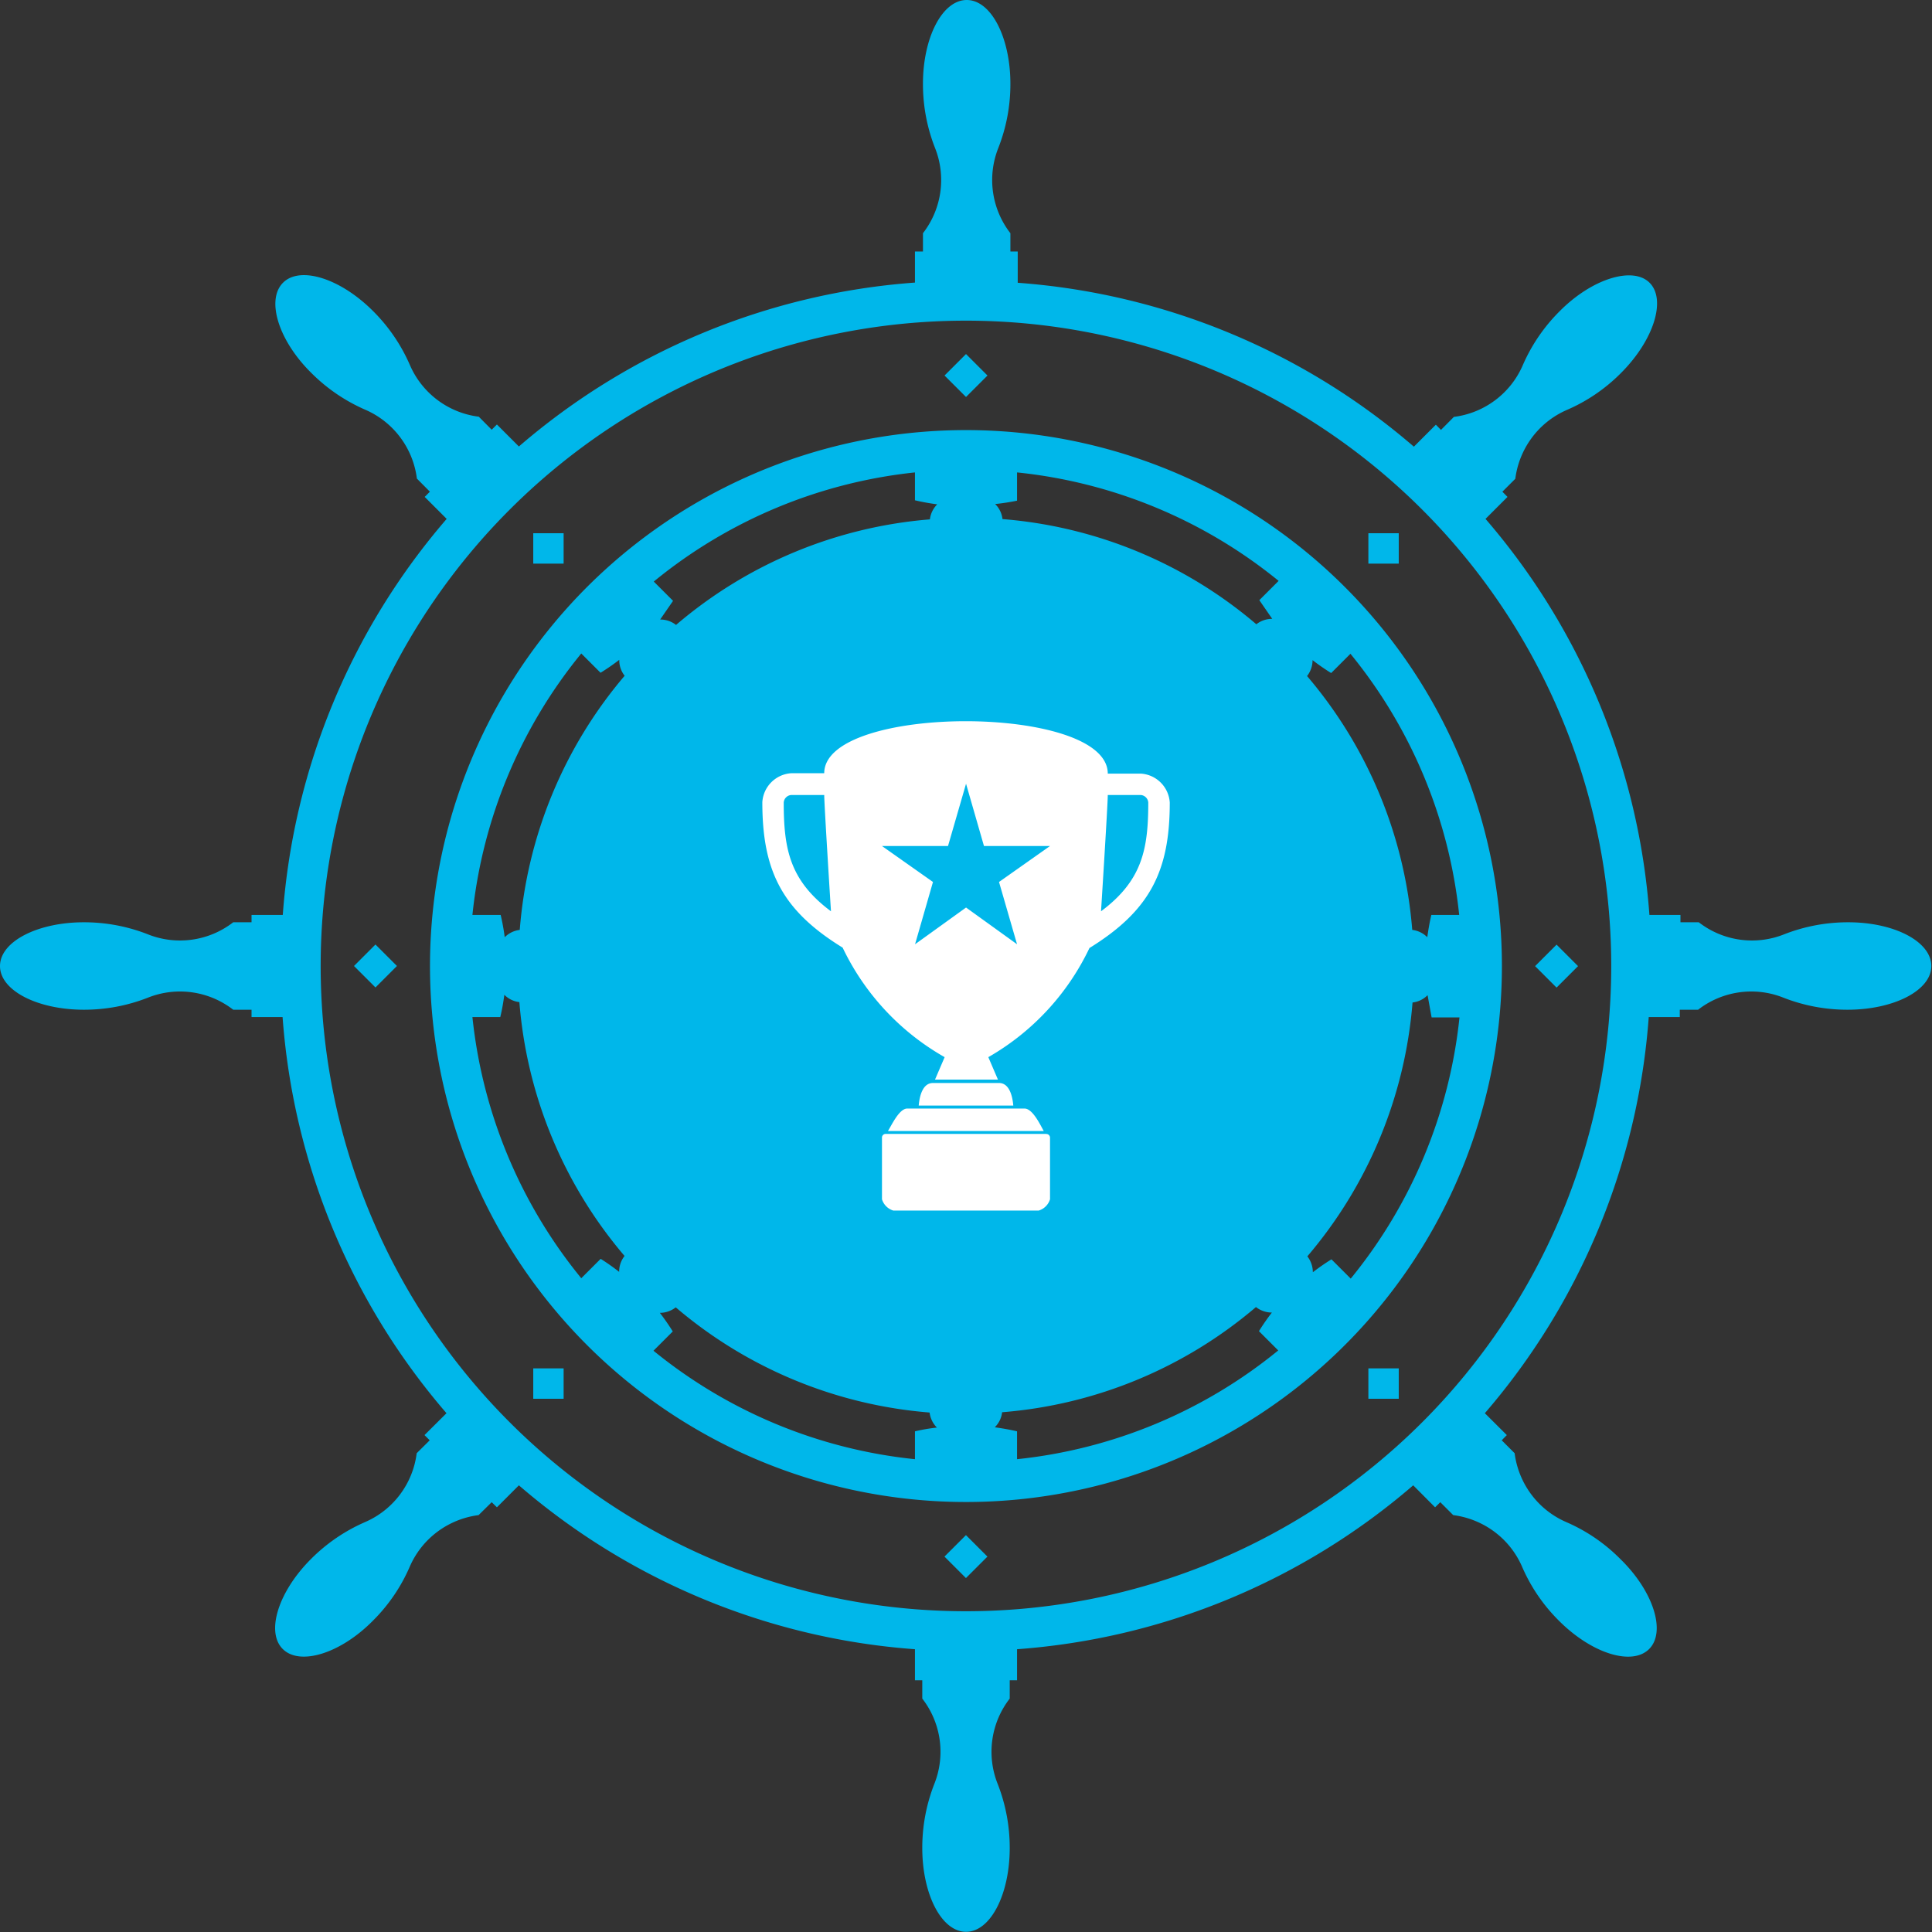 <svg xmlns="http://www.w3.org/2000/svg" xmlns:v="https://vecta.io/nano" viewBox="0 0 200.39 200.39"><rect x="0" y="0" width="200.39" height="200.39" fill="#333333" stroke="none"/><g fill="#00b7ea"><path d="M191.7 95.66a18.12 18.12 0 0 0-6.65 1.25 9 9 0 0 1-8.85-1.25h-1.9v-.76h-3.22a70.72 70.72 0 0 0-17-41.08l2.28-2.28-.53-.54 1.34-1.34a9.07 9.07 0 0 1 2.57-5.25 9 9 0 0 1 2.8-1.9 17.88 17.88 0 0 0 5.58-3.81c3.4-3.39 4.72-7.58 3-9.35s-6-.46-9.36 2.94a18 18 0 0 0-3.81 5.58 9 9 0 0 1-7.15 5.37l-1.34 1.35-.53-.54-2.28 2.28a70.78 70.78 0 0 0-41.09-17v-3.24h-.76v-1.9a9 9 0 0 1-1.25-8.85 18.1 18.1 0 0 0 1.25-6.64c0-4.81-2-8.7-4.53-8.7s-4.54 3.89-4.54 8.7a18.1 18.1 0 0 0 1.25 6.64 9 9 0 0 1-1.25 8.85v1.9h-.83v3.22a70.72 70.72 0 0 0-41.08 17l-2.28-2.28-.54.54-1.34-1.35a9 9 0 0 1-7.15-5.37 18 18 0 0 0-3.81-5.58c-3.39-3.4-7.58-4.72-9.35-2.94s-.46 6 2.94 9.35a18.12 18.12 0 0 0 5.58 3.81 9 9 0 0 1 5.37 7.15L44.59 51l-.54.54 2.28 2.28a70.72 70.72 0 0 0-17 41.08h-3.24v.76h-1.9a9 9 0 0 1-8.85 1.25 18.1 18.1 0 0 0-6.64-1.25c-4.81 0-8.7 2-8.7 4.54s3.89 4.53 8.7 4.53a18.1 18.1 0 0 0 6.64-1.25 9 9 0 0 1 8.85 1.25h1.9v.76h3.22a70.78 70.78 0 0 0 17 41.09l-2.28 2.27.54.54-1.35 1.34a9 9 0 0 1-5.37 7.15 18.12 18.12 0 0 0-5.58 3.81c-3.4 3.39-4.72 7.58-2.94 9.35s6 .46 9.35-2.94a17.88 17.88 0 0 0 3.81-5.58 9 9 0 0 1 1.9-2.8 9.07 9.07 0 0 1 5.25-2.57l1.36-1.34.54.53 2.28-2.28a70.72 70.72 0 0 0 41.08 17v3.22h.76v1.9a9 9 0 0 1 1.25 8.85 18.12 18.12 0 0 0-1.25 6.65c0 4.8 2 8.69 4.54 8.69s4.53-3.89 4.53-8.69a18.12 18.12 0 0 0-1.25-6.65 9 9 0 0 1 1.25-8.85v-1.9h.76v-3.22a70.78 70.78 0 0 0 41.09-17l2.27 2.28.54-.53 1.34 1.34a9.07 9.07 0 0 1 5.25 2.57 9 9 0 0 1 1.9 2.8 17.88 17.88 0 0 0 3.81 5.58c3.39 3.4 7.58 4.72 9.36 2.94s.45-6-3-9.35a17.88 17.88 0 0 0-5.58-3.81 9 9 0 0 1-2.8-1.9 9.07 9.07 0 0 1-2.57-5.25l-1.34-1.34.53-.54-2.28-2.27a70.78 70.78 0 0 0 17-41.09h3.22v-.76h1.9a9 9 0 0 1 8.85-1.25 18.12 18.12 0 0 0 6.65 1.25c4.8 0 8.69-2 8.69-4.53s-3.82-4.54-8.62-4.54zm-91.5 71.46a66.93 66.93 0 1 1 66.92-66.92 66.93 66.93 0 0 1-66.92 66.92zM97.969 38.95l2.227-2.227 2.227 2.227-2.227 2.227zm-.007 122.502l2.228-2.227 2.227 2.228-2.228 2.227zM55.31 55.31h3.15v3.15h-3.15zm86.62 86.62h3.15v3.15h-3.15zM36.717 100.194l2.227-2.228 2.228 2.227-2.227 2.228zm122.505.014l2.227-2.228 2.228 2.227-2.227 2.228zM55.31 141.93h3.15v3.15h-3.15z"></path><path d="M141.93 55.31h3.15v3.15h-3.15zm-41.73-10.7a55.59 55.59 0 1 0 55.58 55.59 55.59 55.59 0 0 0-55.58-55.59zm5.29 7.32V49a51.21 51.21 0 0 1 27.13 11.25l-2 2 1.34 1.94a2.62 2.62 0 0 0-1.65.56 46.21 46.21 0 0 0-26.33-10.91 2.6 2.6 0 0 0-.76-1.56 22.35 22.35 0 0 0 2.27-.35zM94.9 49v2.89a22.35 22.35 0 0 0 2.31.42 2.65 2.65 0 0 0-.76 1.56 46.21 46.21 0 0 0-26.33 10.95 2.6 2.6 0 0 0-1.65-.56l1.34-1.94-2-2A51.18 51.18 0 0 1 94.9 49zM60.29 67.78l2 2a23.08 23.08 0 0 0 1.94-1.34 2.6 2.6 0 0 0 .56 1.65 46.21 46.21 0 0 0-10.88 26.36 2.65 2.65 0 0 0-1.56.76 22.35 22.35 0 0 0-.42-2.31H49a51.18 51.18 0 0 1 11.29-27.12zm2 62.8l-2 2A51.21 51.21 0 0 1 49 105.49h2.89a22.35 22.35 0 0 0 .42-2.31 2.6 2.6 0 0 0 1.56.76 46.21 46.21 0 0 0 10.91 26.33 2.62 2.62 0 0 0-.56 1.65 23.08 23.08 0 0 0-1.9-1.34zm32.61 17.88v2.89a51.18 51.18 0 0 1-27.12-11.25l2-2a22.93 22.93 0 0 0-1.34-1.93 2.67 2.67 0 0 0 1.65-.57 46.21 46.21 0 0 0 26.33 10.91 2.63 2.63 0 0 0 .76 1.56c-.75.08-1.52.21-2.28.39zm10.59 2.89v-2.89c-.76-.18-1.53-.31-2.31-.42a2.57 2.57 0 0 0 .76-1.56 46.21 46.21 0 0 0 26.33-10.91 2.69 2.69 0 0 0 1.65.57 22.93 22.93 0 0 0-1.34 1.93l2 2a51.21 51.21 0 0 1-27.09 11.28zm34.61-18.73l-2-2a22.93 22.93 0 0 0-1.93 1.34 2.69 2.69 0 0 0-.57-1.65 46.21 46.21 0 0 0 10.91-26.33 2.57 2.57 0 0 0 1.56-.76l.42 2.31h2.89a51.21 51.21 0 0 1-11.28 27.09zm11.25-37.72h-2.89c-.18.76-.31 1.53-.42 2.31a2.63 2.63 0 0 0-1.56-.76 46.21 46.21 0 0 0-10.91-26.33 2.67 2.67 0 0 0 .57-1.65 22.93 22.93 0 0 0 1.93 1.34l2-2a51.18 51.18 0 0 1 11.28 27.09z"></path></g><path d="M85.49 80.2h-3.42a3.21 3.21 0 0 0-3 3c0 7.08 2 11.2 8.33 15.09a25.86 25.86 0 0 0 10.58 11.36l-1 2.33h6.53l-1-2.33A25.8 25.8 0 0 0 113 98.33c6.3-3.89 8.33-8 8.33-15.09a3.21 3.21 0 0 0-3-3h-3.43c0-7.24-29.41-7.24-29.41-.04zm14.71 13.93l-5.29 3.81 1.86-6.46-5.29-3.73h6.85l1.87-6.46 1.86 6.46h6.85l-5.29 3.73 1.87 6.46zm3.42 18.2c1.09 0 1.4 1.4 1.48 2.34h-9.81c.08-.94.39-2.34 1.48-2.34zm2.64 2.65c.86 0 1.64 1.71 2 2.33H92.1c.39-.62 1.17-2.33 2-2.33zm2.26 2.64a.38.38 0 0 1 .39.39v6.38a1.76 1.76 0 0 1-1.17 1.17H92.65a1.76 1.76 0 0 1-1.17-1.17V118a.38.38 0 0 1 .39-.39h16.65zm6.38-35.16h3.42a.84.84 0 0 1 .78.78c0 4.82-.62 8.09-4.9 11.28 0 0 .7-11.05.7-12.06zm-29.41 0h-3.42a.84.84 0 0 0-.78.78c0 4.82.62 8.09 4.9 11.28 0 0-.7-11.05-.7-12.06z" fill="#fff" fill-rule="evenodd"></path></svg>